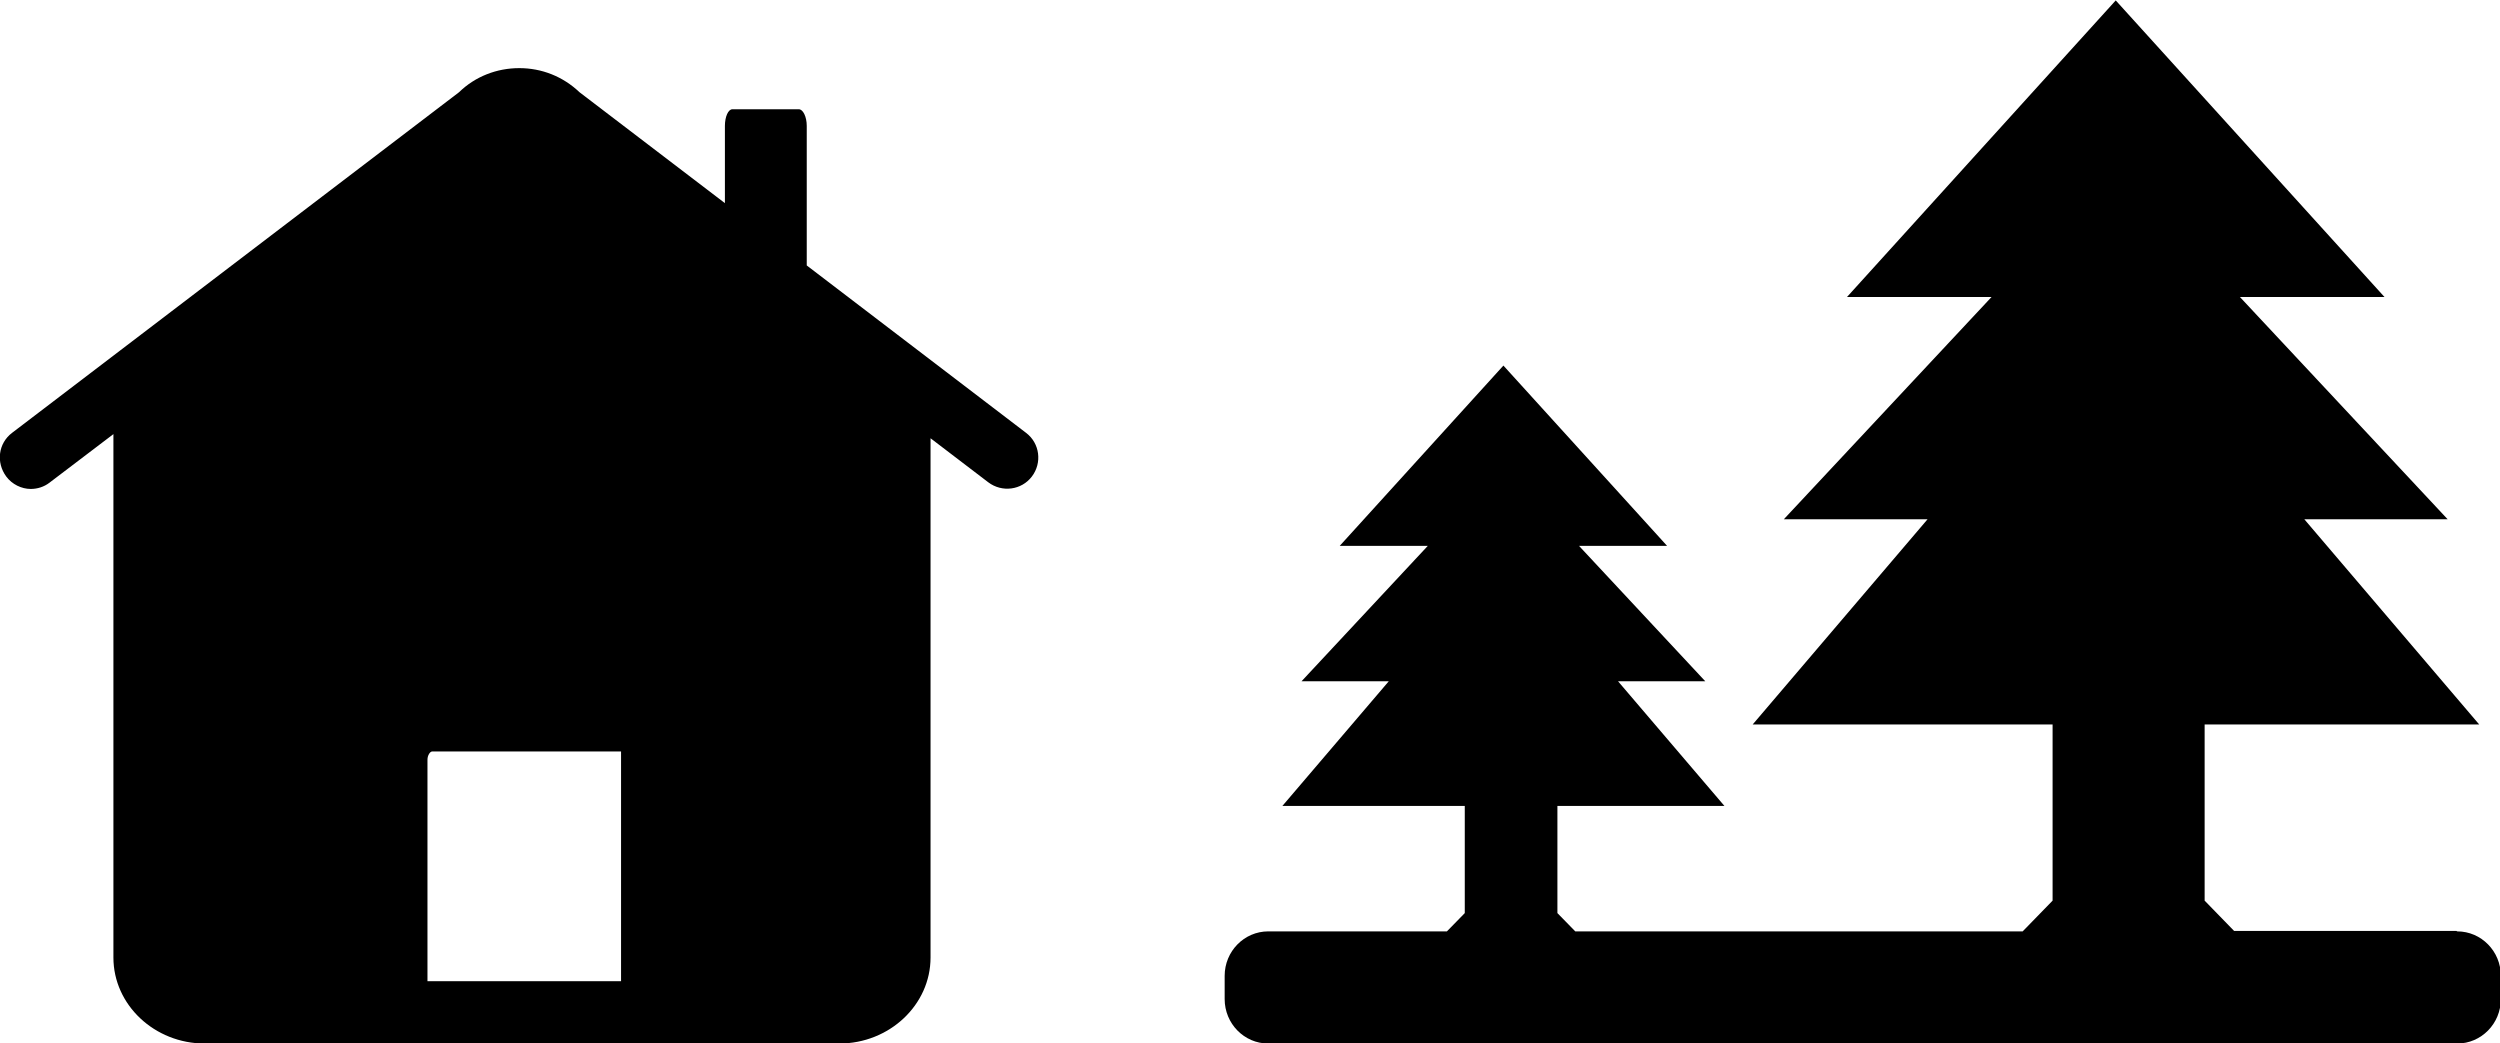 <svg viewBox="0 0 60.18 25.11" xmlns="http://www.w3.org/2000/svg" data-name="Ebene 2" id="Ebene_2">
  <defs>
    <style>
      .cls-1 {
        fill: #000;
        stroke-width: 0px;
      }
    </style>
  </defs>
  <g data-name="Ebene 1" id="Ebene_1-2">
    <path d="M24.7,10.42l-5.28-4.03v-3.36c0-.22-.09-.4-.19-.4h-1.6c-.1,0-.18.18-.18.4v1.86l-3.5-2.67c-.4-.38-.91-.58-1.45-.58s-1.06.2-1.45.58L.29,10.42c-.33.25-.39.71-.14,1.05.14.19.37.3.59.3.16,0,.32-.05.45-.15l1.54-1.17v12.6c0,1.14.99,2.07,2.2,2.07h15.27c1.21,0,2.2-.93,2.2-2.07v-12.5l1.39,1.06c.33.25.8.19,1.05-.14.25-.33.19-.8-.14-1.05ZM10.29,23.62v-5.33c0-.12.07-.2.11-.2h4.55v5.53h-4.66Z" class="cls-1"></path>
    <path d="M59.13,22.41h-5.35l-.71-.73v-4.24h6.61l-4.21-4.94h3.45l-5-5.35h3.48l-6.47-7.14-6.47,7.14h3.48l-5,5.35h3.46l-4.21,4.94h7.22v4.24l-.72.74h-10.77l-.43-.44v-2.58h4.02l-2.56-3h2.1l-3.04-3.26h2.12l-3.94-4.34-3.94,4.34h2.12l-3.04,3.26h2.1l-2.56,3h4.39v2.58l-.43.44h-4.3c-.58,0-1.05.48-1.05,1.07v.56c0,.59.47,1.07,1.05,1.07h28.62c.58,0,1.05-.48,1.05-1.07v-.56c0-.59-.47-1.07-1.05-1.07" class="cls-1"></path>
  </g>
</svg>